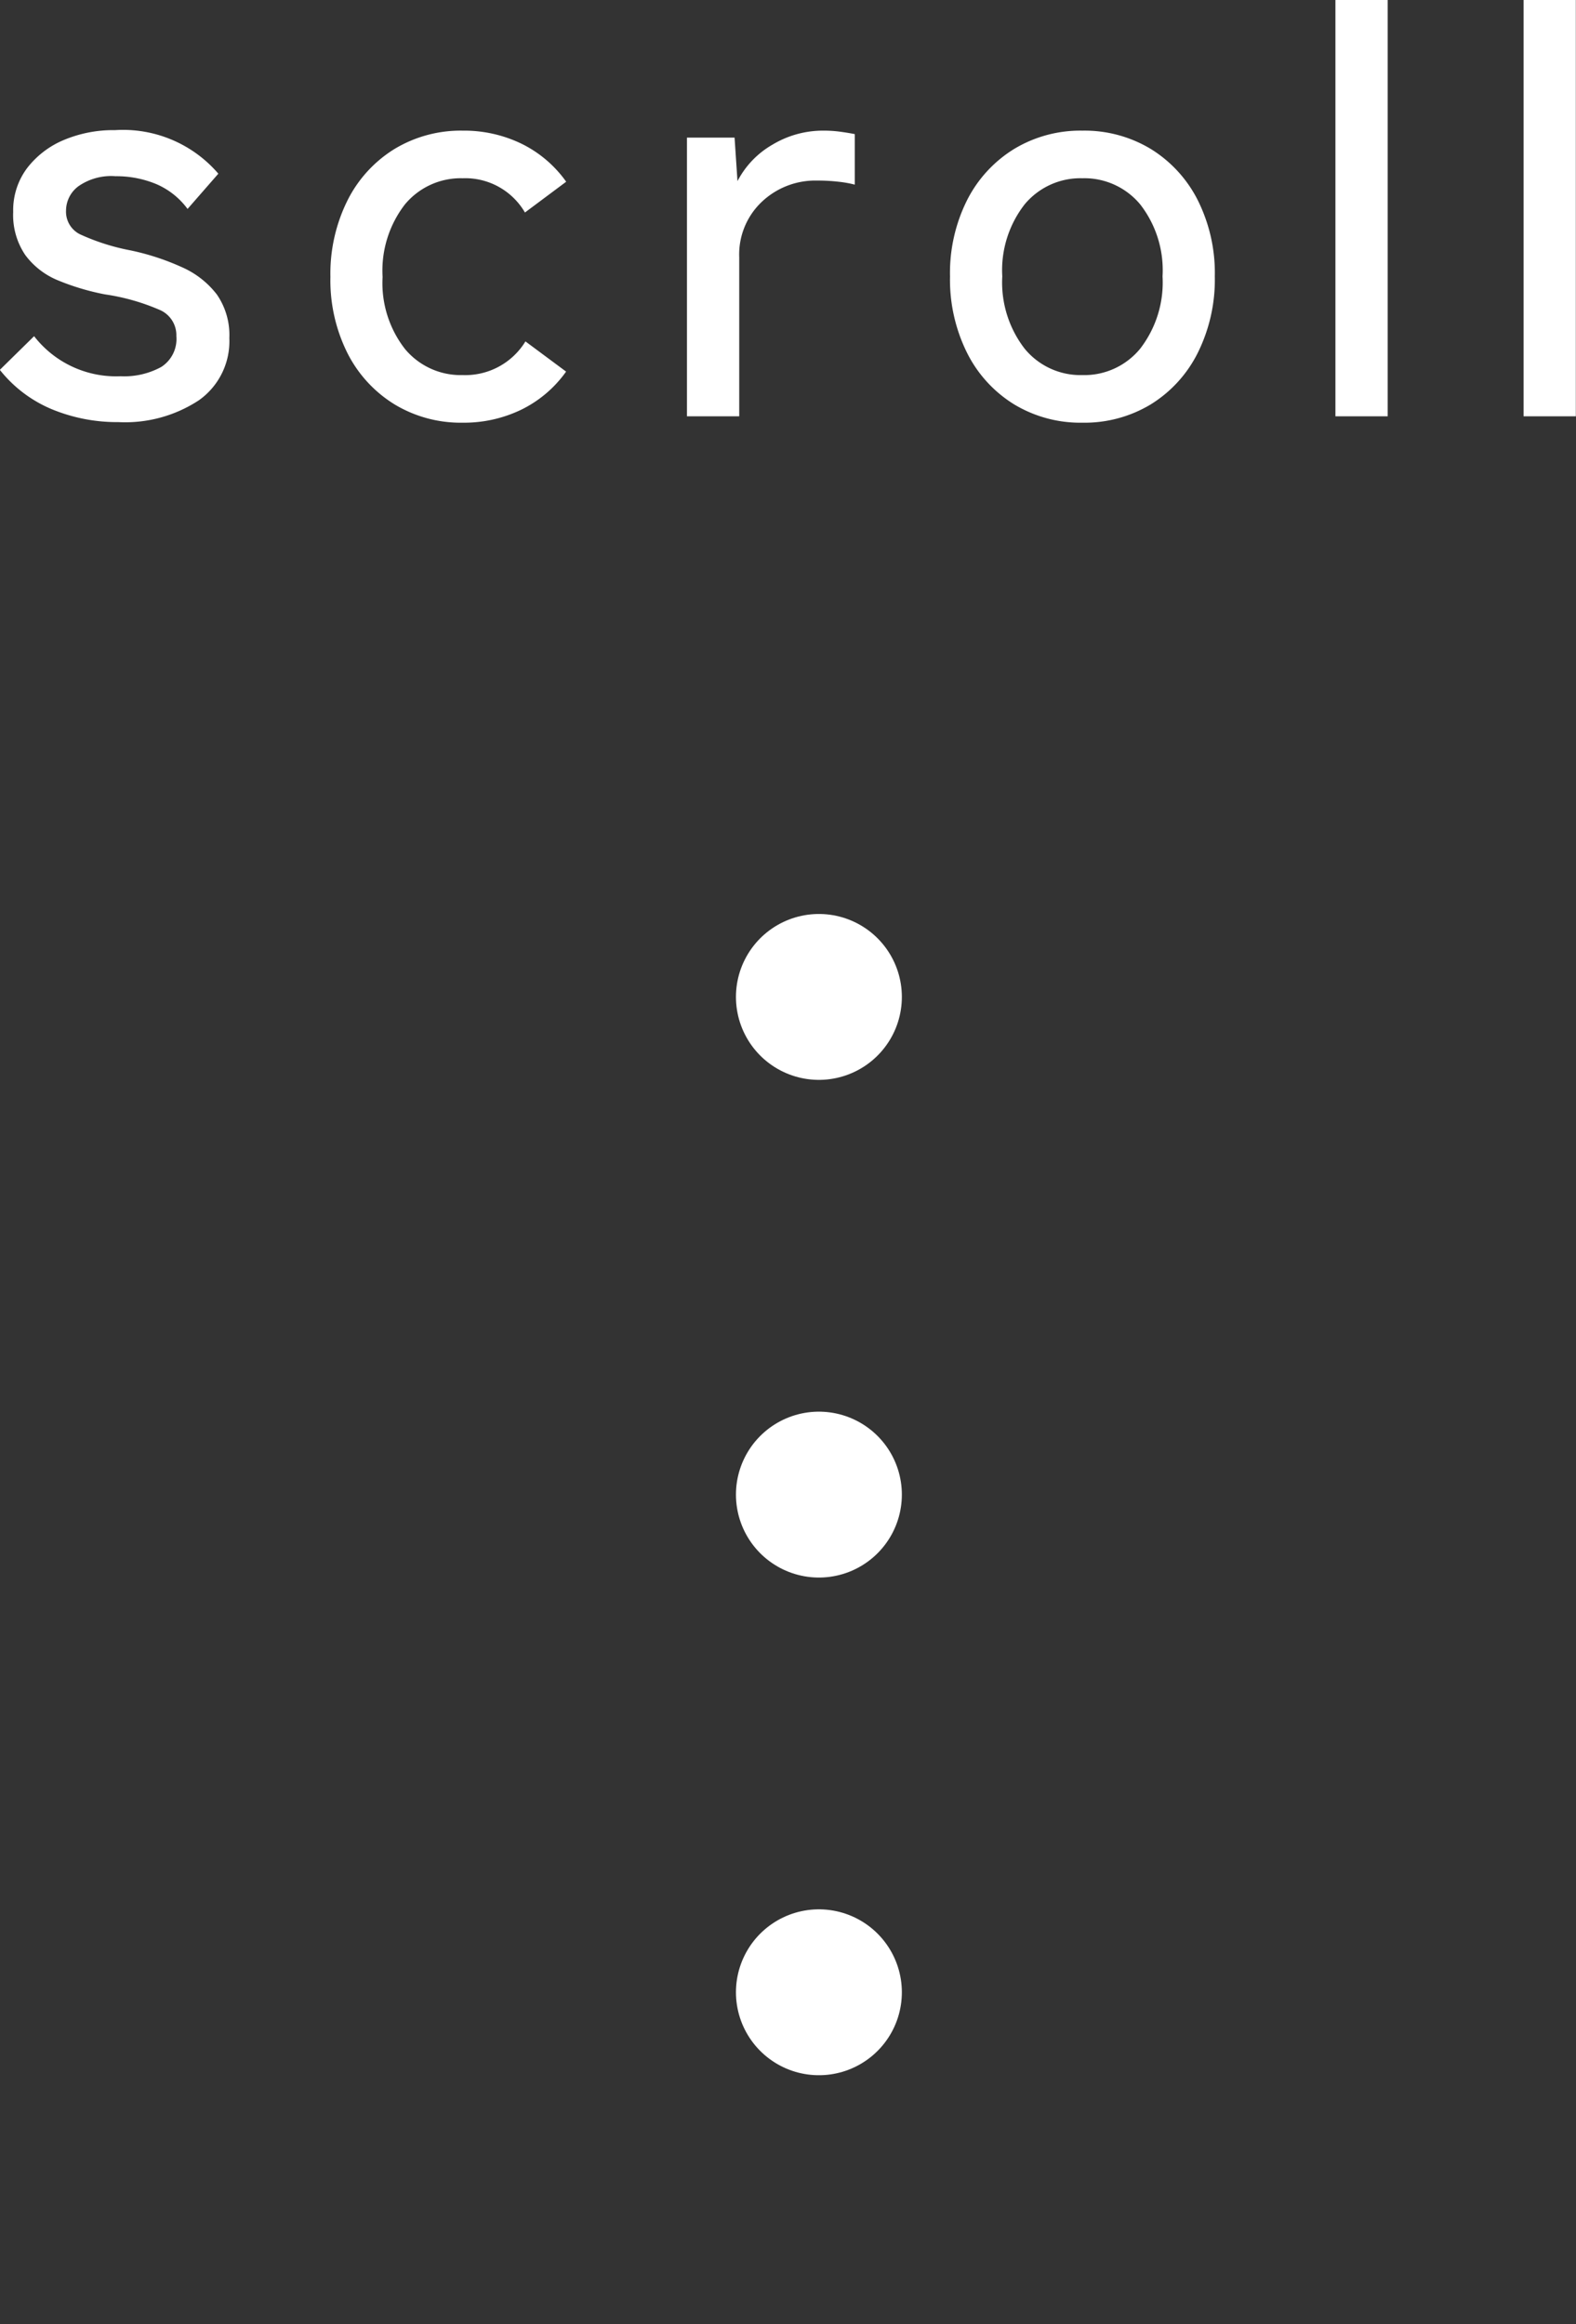 <svg xmlns="http://www.w3.org/2000/svg" width="37.996" height="56.038"><rect width="100%" height="100%" fill="#333333" stroke="none"/><path d="M2.856 10.178a4.121 4.121 0 0 1-1.6-.308 3.143 3.143 0 0 1-1.26-.952l.826-.812a2.5 2.5 0 0 0 2.086.966 1.858 1.858 0 0 0 .98-.224.8.8 0 0 0 .364-.742.664.664 0 0 0-.378-.623 5.176 5.176 0 0 0-1.344-.385 5.839 5.839 0 0 1-1.127-.336 1.855 1.855 0 0 1-.791-.609A1.716 1.716 0 0 1 .318 5.11a1.693 1.693 0 0 1 .336-1.057 2.171 2.171 0 0 1 .889-.679 3.067 3.067 0 0 1 1.229-.236 3.025 3.025 0 0 1 2.492 1.05l-.742.85a1.832 1.832 0 0 0-.756-.6 2.5 2.5 0 0 0-.98-.189 1.378 1.378 0 0 0-.9.245.736.736 0 0 0-.294.581.608.608 0 0 0 .336.574 5.265 5.265 0 0 0 1.222.389 5.938 5.938 0 0 1 1.239.406 2.154 2.154 0 0 1 .84.658 1.718 1.718 0 0 1 .3 1.05 1.742 1.742 0 0 1-.735 1.5 3.234 3.234 0 0 1-1.938.526Zm8.3.014a3.089 3.089 0 0 1-1.643-.441 3.081 3.081 0 0 1-1.134-1.232 3.923 3.923 0 0 1-.413-1.841 3.965 3.965 0 0 1 .413-1.848 3.07 3.07 0 0 1 1.134-1.239 3.089 3.089 0 0 1 1.645-.441 3.174 3.174 0 0 1 1.414.315 2.868 2.868 0 0 1 1.078.917l-.994.742a1.664 1.664 0 0 0-1.5-.826 1.748 1.748 0 0 0-1.393.63 2.608 2.608 0 0 0-.539 1.75 2.585 2.585 0 0 0 .539 1.736 1.748 1.748 0 0 0 1.393.63 1.7 1.7 0 0 0 1.512-.812l.98.728a2.868 2.868 0 0 1-1.078.917 3.174 3.174 0 0 1-1.412.315Zm5.406-.154v-6.72h1.148l.07 1.05a2.165 2.165 0 0 1 .847-.882 2.361 2.361 0 0 1 1.225-.336 2.974 2.974 0 0 1 .42.028q.2.028.336.056v1.218a2.753 2.753 0 0 0-.392-.07 4.449 4.449 0 0 0-.518-.028 1.875 1.875 0 0 0-1.33.511 1.746 1.746 0 0 0-.546 1.337v3.836Zm9.534.154a3.089 3.089 0 0 1-1.645-.441 3.07 3.07 0 0 1-1.134-1.239 3.965 3.965 0 0 1-.413-1.848 3.923 3.923 0 0 1 .413-1.841 3.081 3.081 0 0 1 1.134-1.232 3.089 3.089 0 0 1 1.645-.441 3.089 3.089 0 0 1 1.647.441 3.081 3.081 0 0 1 1.132 1.232 3.923 3.923 0 0 1 .413 1.841 3.965 3.965 0 0 1-.413 1.848 3.07 3.07 0 0 1-1.132 1.239 3.089 3.089 0 0 1-1.647.441Zm0-1.148a1.74 1.74 0 0 0 1.393-.637 2.613 2.613 0 0 0 .539-1.743 2.585 2.585 0 0 0-.539-1.736 1.748 1.748 0 0 0-1.393-.63 1.748 1.748 0 0 0-1.393.63 2.585 2.585 0 0 0-.539 1.736 2.613 2.613 0 0 0 .539 1.743 1.74 1.74 0 0 0 1.393.637Zm6.1.994V0h1.26v10.038Zm4.536 0V0h1.26v10.038Z" fill="#fff"/><path fill="none" stroke="#fff" stroke-linecap="round" stroke-width="4" stroke-dasharray="0 12" d="M19.743 24.038v30"/></svg>